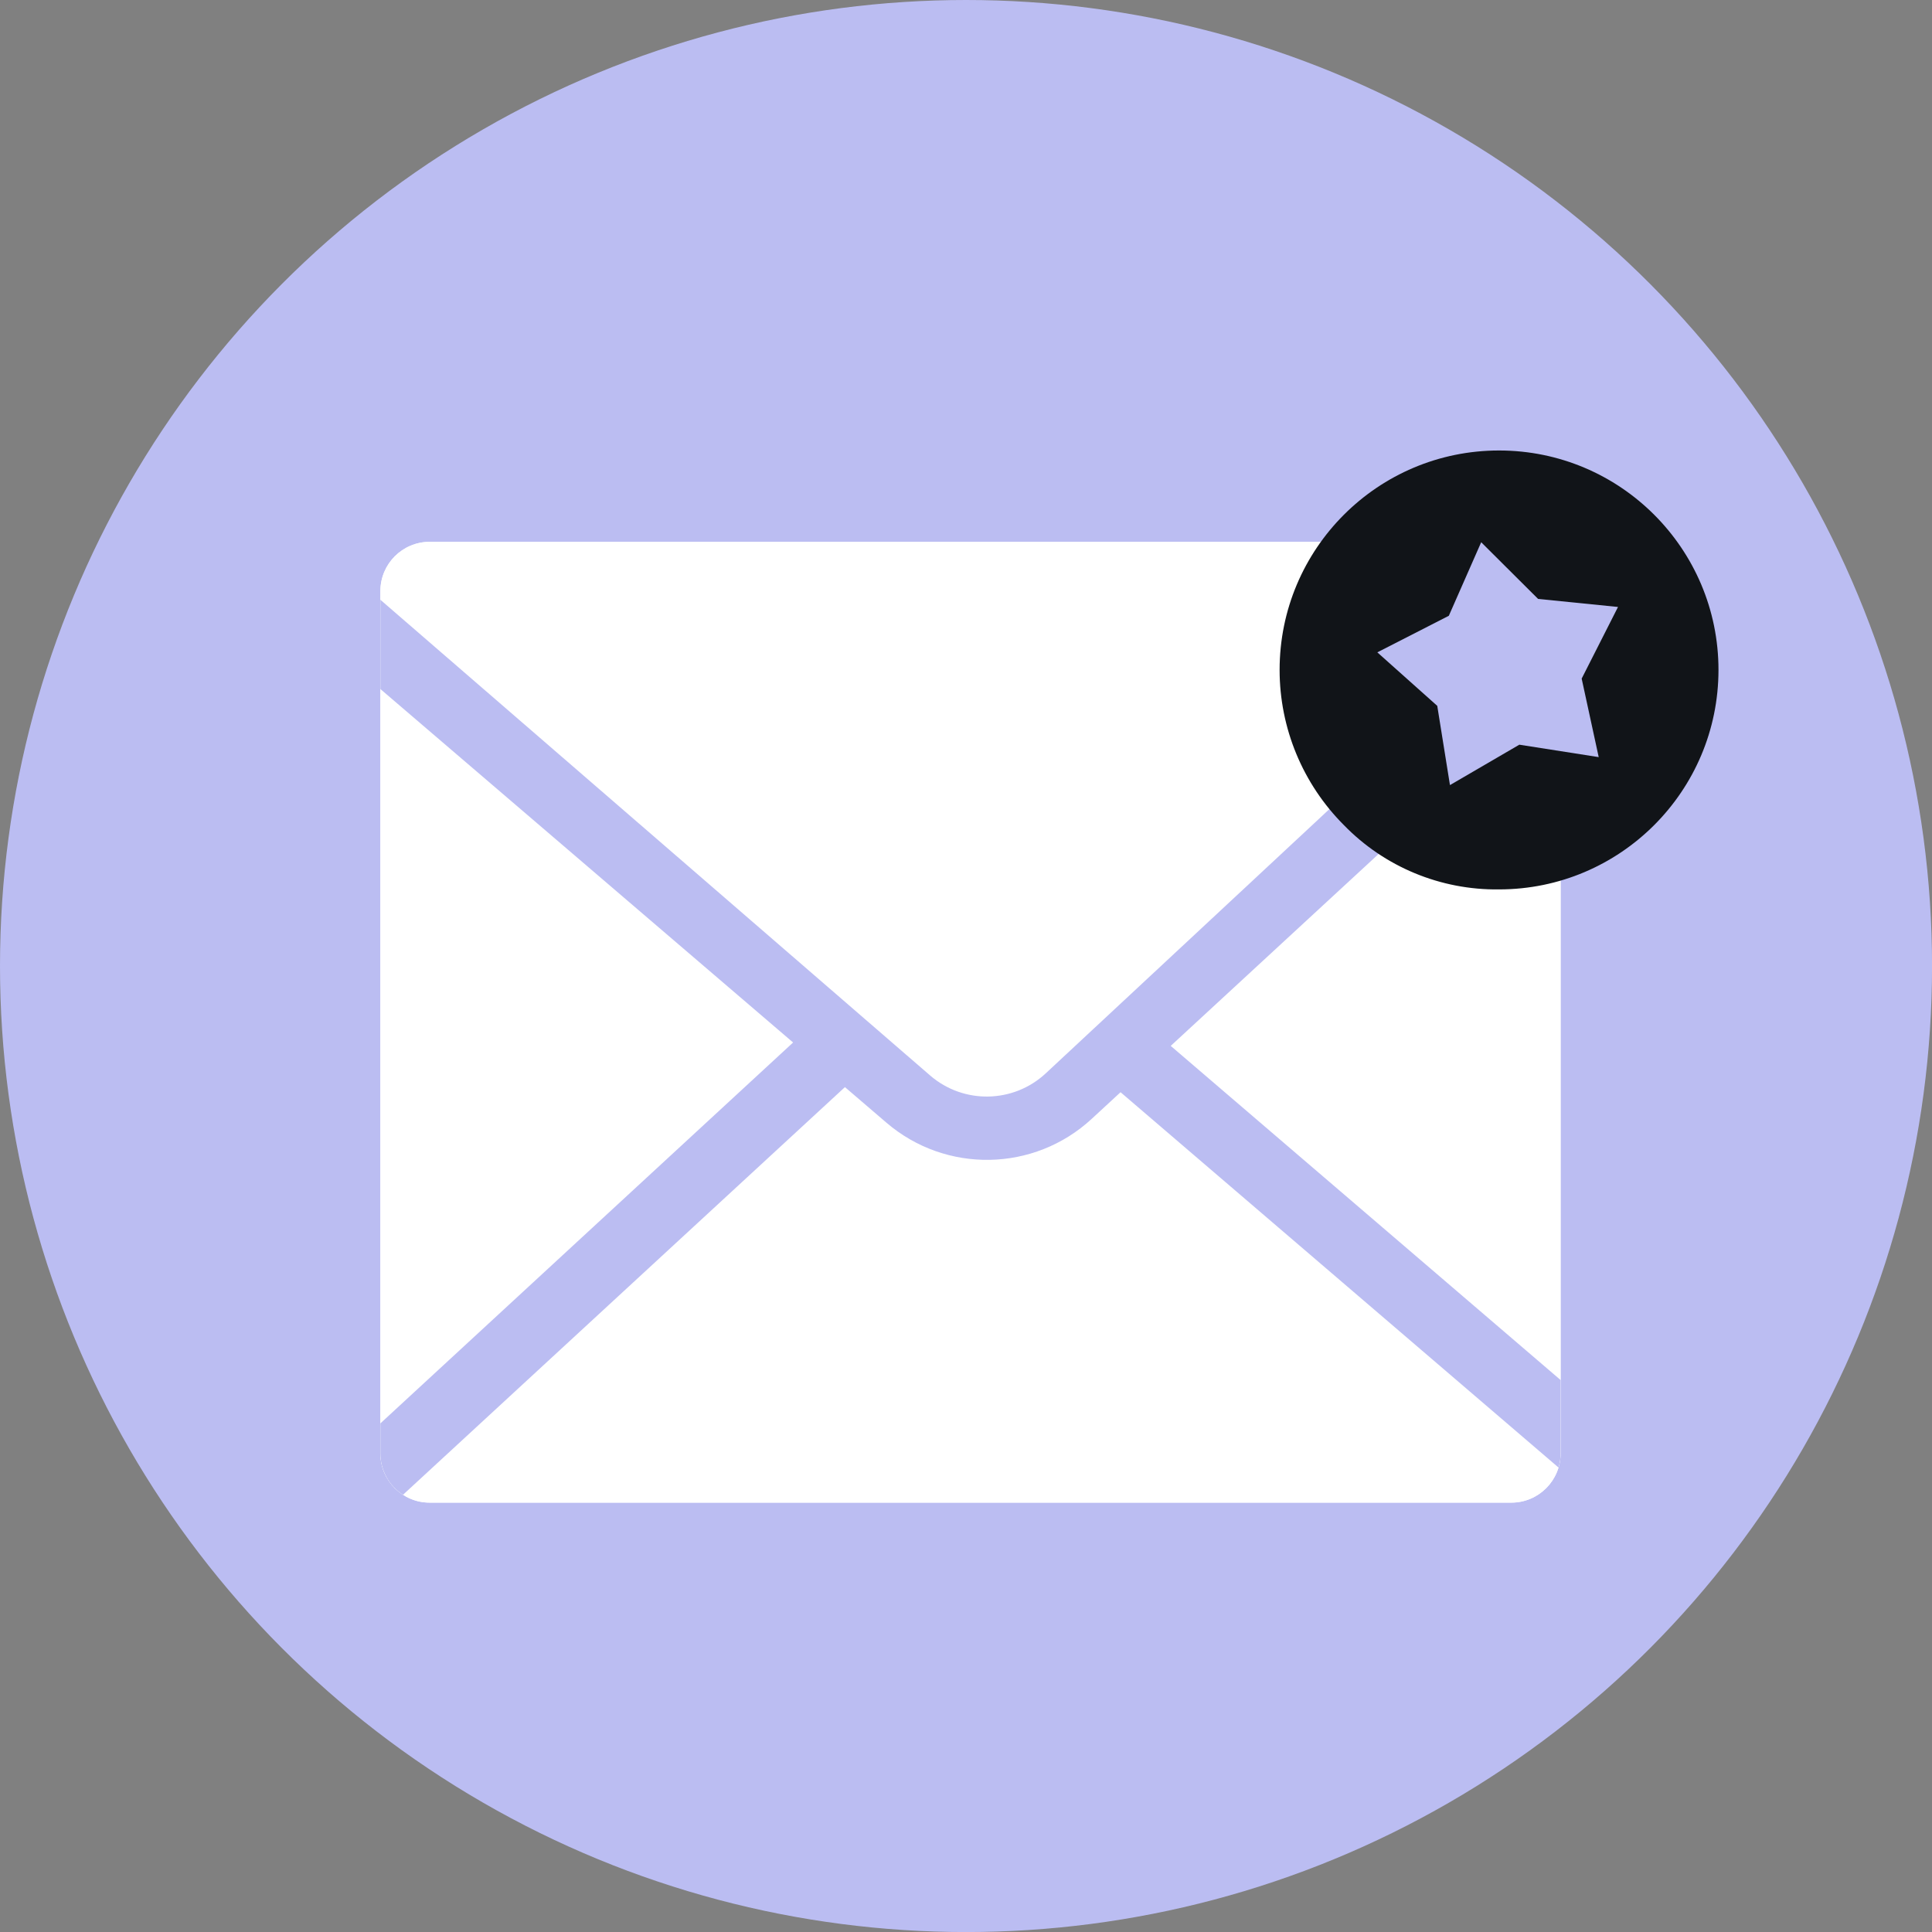 <?xml version="1.0" encoding="UTF-8"?>
<svg id="Layer_7" width="427.45" height="427.45" viewBox="0 0 427.45 427.45" xmlns="http://www.w3.org/2000/svg">
 <rect x="0" y="0" width="427.45" height="427.45" fill="#808080" stroke="none"/>
 <defs>
  <style>.cls-1{fill:#bbbdf2;}.cls-2{fill:#fff;}.cls-3{fill:#111418;}</style>
 </defs>
 <circle class="cls-1" cx="213.73" cy="213.73" r="213.73"/>
 <path class="cls-2" d="m345.28 130.78v190.77c0 6.01-4.87 10.89-10.88 10.9h-239.3c-6.01 0.03-10.91-4.83-10.94-10.84v-0.06-190.77c0-6.01 4.87-10.89 10.88-10.9h0.02 239.32c6.01 0 10.89 4.87 10.9 10.88v0.02z"/>
 <path class="cls-2" d="m345.28 130.78v190.77c0 6.01-4.87 10.89-10.88 10.9h-239.3c-6.01 0.03-10.91-4.83-10.94-10.84v-0.06-190.77c0-6.01 4.87-10.89 10.88-10.9h0.02 239.32c6.01 0 10.89 4.87 10.9 10.88v0.02z"/>
 <path class="cls-1" d="M345.28,151.77l-86.26,79.63,86.26,73.93v16.22c0,1.06-.15,2.12-.46,3.14l-96.9-83.04-6.4,5.91c-12.73,11.75-32.24,12.11-45.39.84l-9.19-7.88-97.78,90.2c-3.12-2.01-5-5.46-5-9.17v-6.63l91.31-84.27-91.31-78.2v-19.75l121.69,105.3c7.38,6.32,18.32,6.12,25.46-.47l113.97-106.17v20.41Z"/>
 <path class="cls-3" d="m331.66 196.78c26.81-0.01 48.54-21.75 48.55-48.56 0-26.81-21.74-48.55-48.55-48.55s-48.55 21.74-48.55 48.55c0 12.88 5.12 25.22 14.22 34.33 9 9.26 21.42 14.4 34.33 14.23z"/>
 <polygon class="cls-1" points="320.55 136.24 327.71 119.97 340.3 132.51 357.98 134.29 349.94 150.14 353.71 167.51 336.15 164.76 320.8 173.7 317.99 156.17 304.73 144.33"/>
</svg>

